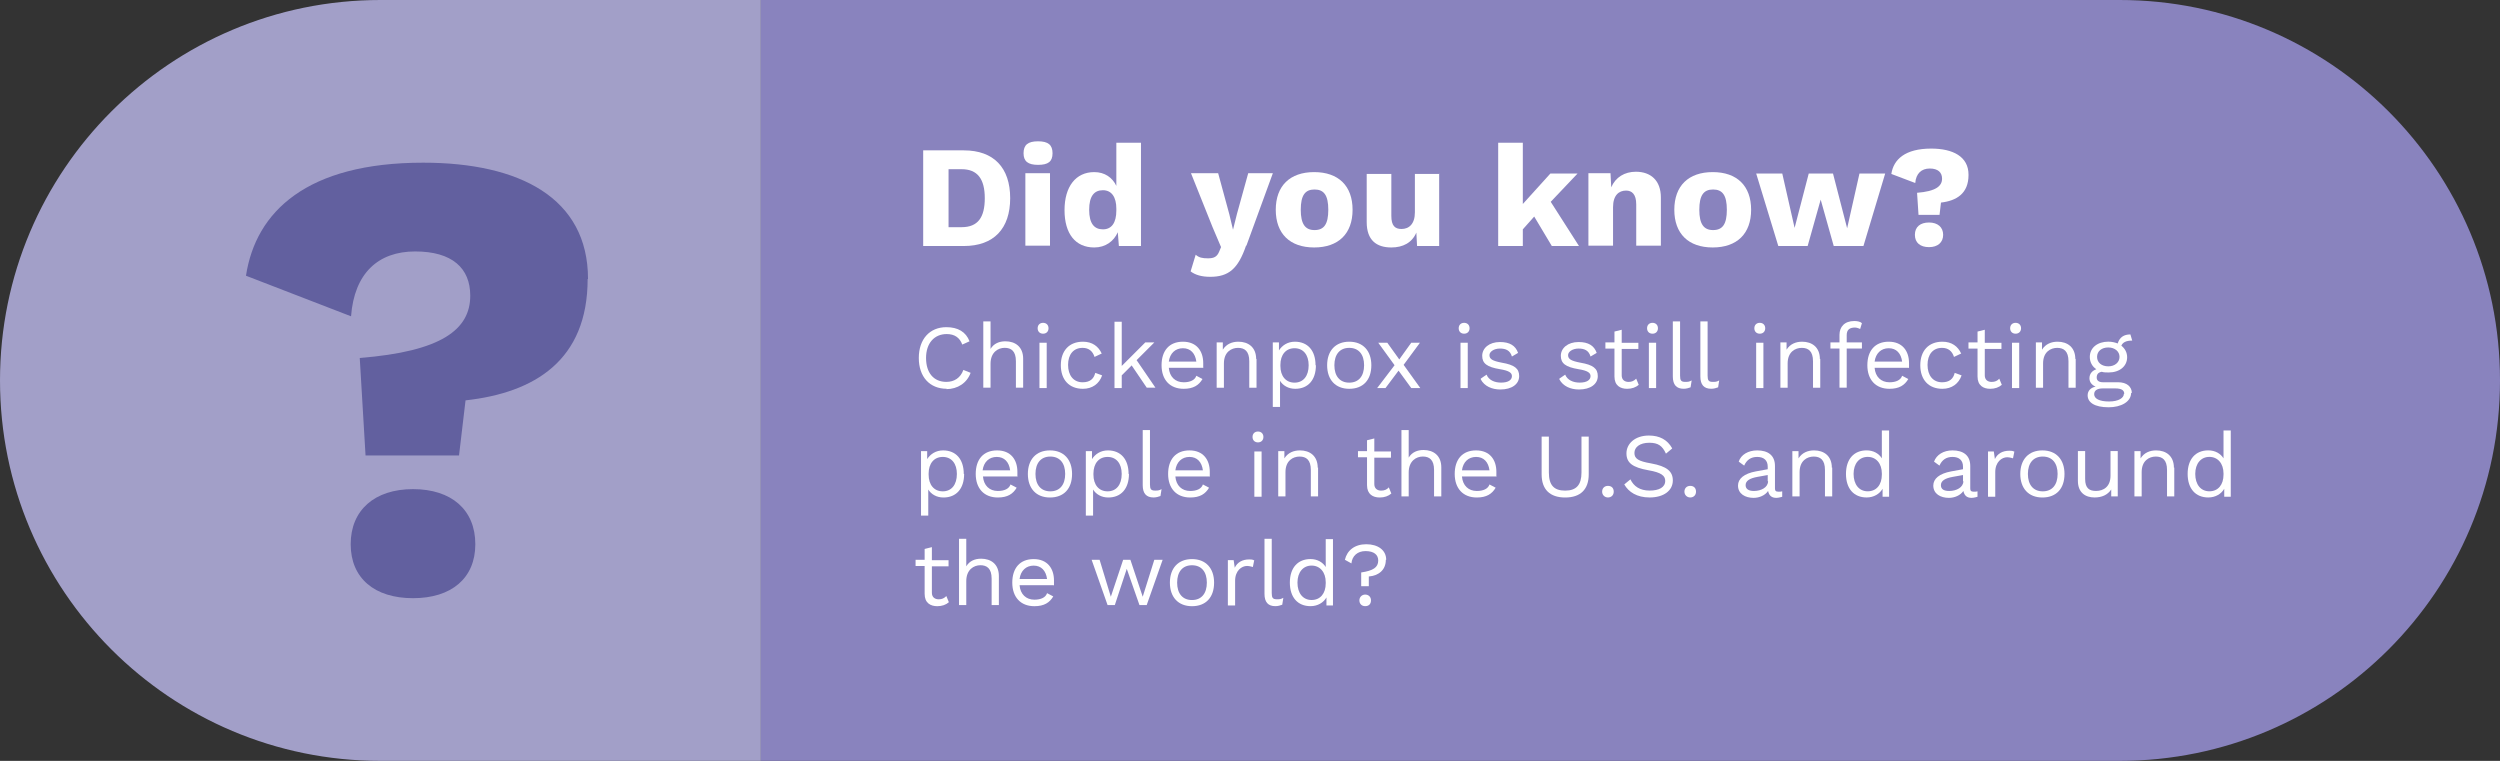 <svg width="69" height="21" viewBox="0 0 69 21" fill="none" xmlns="http://www.w3.org/2000/svg">
<rect x="0" y="0" width="69" height="21" fill="#333333" stroke="none"/>
<g clip-path="url(#clip0_1104_9625)">
<path d="M21 0H58.5C64.3 0 69 4.7 69 10.5C69 16.3 64.3 21 58.5 21H21V0Z" fill="#8983BE"/>
<path d="M27.881 5.47C27.881 6.31 27.43 6.79 26.601 6.79H25.48V4.15H26.601C27.43 4.15 27.881 4.63 27.881 5.47ZM27.18 5.47C27.18 4.94 26.98 4.67 26.541 4.67H26.18V6.27H26.541C26.991 6.27 27.18 6 27.18 5.47Z" fill="white"/>
<path d="M28.25 4.23C28.25 4 28.37 3.9 28.65 3.9C28.93 3.9 29.05 4 29.05 4.23C29.05 4.46 28.93 4.55 28.65 4.55C28.37 4.55 28.25 4.45 28.25 4.23ZM28.98 6.78H28.3V4.78H28.98V6.78Z" fill="white"/>
<path d="M31.491 3.94V6.79H30.881L30.851 6.41C30.741 6.66 30.511 6.83 30.201 6.83C29.681 6.83 29.381 6.45 29.381 5.8C29.381 5.15 29.691 4.75 30.201 4.75C30.491 4.75 30.701 4.9 30.811 5.13V3.94H31.491ZM30.811 5.81V5.76C30.811 5.44 30.681 5.25 30.441 5.25C30.201 5.25 30.061 5.41 30.061 5.79C30.061 6.17 30.201 6.33 30.441 6.33C30.681 6.33 30.811 6.15 30.811 5.81Z" fill="white"/>
<path d="M34.391 6.78C34.171 7.42 33.911 7.64 33.401 7.64C33.171 7.64 32.991 7.59 32.861 7.49L33.001 7.03C33.091 7.11 33.181 7.13 33.341 7.13C33.501 7.13 33.591 7.09 33.651 6.94L33.701 6.82L33.471 6.28L32.871 4.78H33.621L33.931 5.92L34.031 6.34L34.141 5.9L34.451 4.78H35.131L34.401 6.78H34.391Z" fill="white"/>
<path d="M37.331 5.79C37.331 6.45 36.941 6.83 36.271 6.83C35.601 6.83 35.211 6.45 35.211 5.79C35.211 5.13 35.601 4.75 36.271 4.75C36.941 4.75 37.331 5.13 37.331 5.79ZM35.901 5.79C35.901 6.18 36.021 6.35 36.281 6.35C36.541 6.35 36.661 6.19 36.661 5.79C36.661 5.39 36.541 5.23 36.281 5.23C36.021 5.23 35.901 5.39 35.901 5.79Z" fill="white"/>
<path d="M39.721 4.79V6.79H39.111L39.091 6.42C38.971 6.7 38.721 6.83 38.401 6.83C37.991 6.83 37.721 6.63 37.721 6.13V4.8H38.401V5.96C38.401 6.23 38.501 6.32 38.681 6.32C38.891 6.32 39.051 6.18 39.051 5.86V4.8H39.731L39.721 4.79Z" fill="white"/>
<path d="M42.35 5.97L42.03 6.33V6.79H41.35V3.94H42.03V5.63L42.79 4.79H43.54L42.8 5.57L43.58 6.79H42.83L42.34 5.97H42.35Z" fill="white"/>
<path d="M45.84 5.45V6.78H45.16V5.64C45.16 5.36 45.04 5.26 44.88 5.26C44.68 5.26 44.52 5.39 44.52 5.72V6.78H43.84V4.78H44.45L44.47 5.17C44.59 4.89 44.84 4.74 45.15 4.74C45.56 4.74 45.84 4.98 45.84 5.45Z" fill="white"/>
<path d="M48.331 5.79C48.331 6.45 47.941 6.83 47.271 6.83C46.601 6.83 46.211 6.45 46.211 5.79C46.211 5.13 46.601 4.75 47.271 4.75C47.941 4.75 48.331 5.13 48.331 5.79ZM46.901 5.79C46.901 6.18 47.021 6.35 47.281 6.35C47.541 6.35 47.661 6.19 47.661 5.79C47.661 5.39 47.541 5.23 47.281 5.23C47.021 5.23 46.901 5.39 46.901 5.79Z" fill="white"/>
<path d="M52.031 4.79L51.431 6.79H50.611L50.251 5.51L49.891 6.79H49.081L48.471 4.79H49.191L49.531 6.29L49.921 4.79H50.591L50.981 6.3L51.321 4.79H52.031Z" fill="white"/>
<path d="M54.331 4.831C54.331 5.341 54.001 5.541 53.571 5.591L53.531 5.931H52.951L52.911 5.321C53.421 5.281 53.601 5.141 53.601 4.931C53.601 4.761 53.491 4.651 53.261 4.651C53.031 4.651 52.881 4.791 52.861 5.051L52.201 4.801C52.261 4.401 52.581 4.101 53.301 4.101C53.901 4.101 54.331 4.321 54.331 4.821V4.831ZM53.631 6.481C53.631 6.691 53.481 6.821 53.241 6.821C53.001 6.821 52.851 6.701 52.851 6.481C52.851 6.261 53.001 6.141 53.241 6.141C53.481 6.141 53.631 6.271 53.631 6.481Z" fill="white"/>
<path d="M26.129 10.73C25.659 10.73 25.359 10.4 25.359 9.88C25.359 9.36 25.659 9.03 26.119 9.03C26.439 9.03 26.659 9.16 26.759 9.42L26.559 9.51C26.489 9.32 26.349 9.22 26.129 9.22C25.789 9.22 25.559 9.47 25.559 9.88C25.559 10.29 25.769 10.54 26.119 10.54C26.339 10.54 26.509 10.43 26.589 10.21L26.789 10.29C26.689 10.57 26.429 10.74 26.119 10.74L26.129 10.73Z" fill="white"/>
<path d="M28.239 9.9V10.7H28.039V9.97C28.039 9.69 27.909 9.6 27.729 9.6C27.549 9.6 27.339 9.72 27.339 10.04V10.7H27.139V8.87H27.339V9.63C27.429 9.48 27.579 9.42 27.749 9.42C28.019 9.42 28.239 9.57 28.239 9.9Z" fill="white"/>
<path d="M28.639 9.06C28.639 8.97 28.699 8.91 28.789 8.91C28.879 8.91 28.939 8.97 28.939 9.06C28.939 9.15 28.879 9.21 28.789 9.21C28.699 9.21 28.639 9.15 28.639 9.06ZM28.889 10.71H28.689V9.46H28.889V10.71Z" fill="white"/>
<path d="M30.399 9.761L30.209 9.851C30.159 9.691 30.049 9.601 29.879 9.601C29.629 9.601 29.479 9.781 29.479 10.071C29.479 10.361 29.629 10.551 29.879 10.551C30.079 10.551 30.189 10.461 30.229 10.291L30.419 10.361C30.339 10.591 30.149 10.731 29.889 10.731C29.509 10.731 29.279 10.481 29.279 10.081C29.279 9.681 29.509 9.431 29.889 9.431C30.149 9.431 30.319 9.561 30.409 9.761H30.399Z" fill="white"/>
<path d="M31.23 10.09L30.96 10.36V10.71H30.76V8.88H30.96V10.1L31.61 9.45H31.86L31.37 9.94L31.89 10.7H31.65L31.23 10.08V10.09Z" fill="white"/>
<path d="M33.199 10.151H32.259C32.279 10.401 32.439 10.551 32.669 10.551C32.849 10.551 32.979 10.491 33.019 10.371L33.189 10.461C33.089 10.631 32.939 10.731 32.669 10.731C32.289 10.731 32.059 10.481 32.059 10.081C32.059 9.681 32.269 9.431 32.649 9.431C33.029 9.431 33.209 9.691 33.209 10.021C33.209 10.081 33.209 10.121 33.209 10.161L33.199 10.151ZM32.259 9.981H33.019C32.989 9.751 32.859 9.611 32.649 9.611C32.439 9.611 32.289 9.751 32.259 9.981Z" fill="white"/>
<path d="M34.68 9.901V10.701H34.48V9.971C34.48 9.691 34.35 9.601 34.17 9.601C33.99 9.601 33.78 9.711 33.78 10.031V10.701H33.58V9.451H33.75V9.651C33.85 9.491 34.01 9.431 34.18 9.431C34.45 9.431 34.67 9.581 34.67 9.911L34.68 9.901Z" fill="white"/>
<path d="M36.319 10.081C36.319 10.491 36.099 10.731 35.749 10.731C35.559 10.731 35.409 10.641 35.329 10.511V11.231H35.129V9.451H35.299V9.671C35.389 9.531 35.539 9.431 35.739 9.431C36.089 9.431 36.309 9.671 36.309 10.081H36.319ZM36.119 10.081C36.119 9.791 35.969 9.611 35.729 9.611C35.489 9.611 35.339 9.791 35.339 10.071V10.101C35.339 10.381 35.489 10.561 35.729 10.561C35.969 10.561 36.119 10.381 36.119 10.081Z" fill="white"/>
<path d="M37.849 10.081C37.849 10.491 37.619 10.731 37.239 10.731C36.859 10.731 36.629 10.481 36.629 10.081C36.629 9.681 36.859 9.431 37.239 9.431C37.619 9.431 37.849 9.681 37.849 10.081ZM36.829 10.081C36.829 10.381 36.979 10.561 37.239 10.561C37.499 10.561 37.649 10.381 37.649 10.081C37.649 9.781 37.499 9.601 37.239 9.601C36.979 9.601 36.829 9.781 36.829 10.081Z" fill="white"/>
<path d="M38.95 10.71L38.6 10.23L38.24 10.71H38.01L38.49 10.08L38.04 9.46H38.29L38.62 9.92L38.95 9.46H39.19L38.74 10.07L39.2 10.71H38.95Z" fill="white"/>
<path d="M40.26 9.06C40.26 8.97 40.32 8.91 40.41 8.91C40.5 8.91 40.56 8.97 40.56 9.06C40.56 9.15 40.5 9.21 40.41 9.21C40.32 9.21 40.26 9.15 40.26 9.06ZM40.51 10.71H40.31V9.46H40.51V10.71Z" fill="white"/>
<path d="M40.869 10.45L41.029 10.34C41.089 10.49 41.249 10.56 41.429 10.56C41.639 10.56 41.729 10.48 41.729 10.38C41.729 10.29 41.649 10.23 41.399 10.19C41.039 10.13 40.909 10.03 40.909 9.82C40.909 9.61 41.099 9.44 41.399 9.44C41.669 9.44 41.829 9.54 41.899 9.74L41.729 9.84C41.679 9.67 41.559 9.62 41.399 9.62C41.229 9.62 41.109 9.71 41.109 9.8C41.109 9.91 41.189 9.96 41.449 10.01C41.799 10.07 41.929 10.17 41.929 10.38C41.929 10.6 41.729 10.75 41.409 10.75C41.179 10.75 40.969 10.66 40.869 10.47V10.45Z" fill="white"/>
<path d="M43.039 10.45L43.199 10.34C43.259 10.49 43.419 10.56 43.599 10.56C43.809 10.56 43.899 10.48 43.899 10.38C43.899 10.29 43.819 10.23 43.569 10.19C43.209 10.13 43.079 10.03 43.079 9.82C43.079 9.61 43.269 9.44 43.569 9.44C43.839 9.44 43.999 9.54 44.069 9.74L43.899 9.84C43.849 9.67 43.729 9.62 43.569 9.62C43.399 9.62 43.279 9.71 43.279 9.8C43.279 9.91 43.359 9.96 43.619 10.01C43.969 10.07 44.099 10.17 44.099 10.38C44.099 10.6 43.899 10.75 43.579 10.75C43.349 10.75 43.139 10.66 43.039 10.47V10.45Z" fill="white"/>
<path d="M45.229 10.621C45.149 10.691 45.039 10.731 44.909 10.731C44.719 10.731 44.559 10.641 44.559 10.391V9.621H44.309V9.451H44.559V9.151L44.759 9.101V9.461H45.219V9.631H44.759V10.361C44.759 10.481 44.839 10.541 44.949 10.541C45.039 10.541 45.099 10.511 45.159 10.451L45.229 10.621Z" fill="white"/>
<path d="M45.459 9.06C45.459 8.97 45.519 8.91 45.609 8.91C45.699 8.91 45.759 8.97 45.759 9.06C45.759 9.15 45.699 9.21 45.609 9.21C45.519 9.21 45.459 9.15 45.459 9.06ZM45.709 10.71H45.509V9.46H45.709V10.71Z" fill="white"/>
<path d="M46.37 10.37C46.37 10.5 46.4 10.54 46.51 10.54C46.58 10.54 46.62 10.54 46.69 10.5L46.66 10.69C46.61 10.71 46.54 10.73 46.47 10.73C46.27 10.73 46.17 10.62 46.17 10.39V8.87H46.37V10.36V10.37Z" fill="white"/>
<path d="M47.13 10.37C47.13 10.5 47.16 10.54 47.27 10.54C47.34 10.54 47.38 10.54 47.45 10.5L47.42 10.69C47.37 10.71 47.3 10.73 47.23 10.73C47.03 10.73 46.93 10.62 46.93 10.39V8.87H47.13V10.36V10.37Z" fill="white"/>
<path d="M48.42 9.06C48.42 8.97 48.48 8.91 48.57 8.91C48.66 8.91 48.72 8.97 48.72 9.06C48.72 9.15 48.66 9.21 48.57 9.21C48.48 9.21 48.42 9.15 48.42 9.06ZM48.67 10.71H48.47V9.46H48.67V10.71Z" fill="white"/>
<path d="M50.239 9.901V10.701H50.039V9.971C50.039 9.691 49.909 9.601 49.729 9.601C49.549 9.601 49.339 9.711 49.339 10.031V10.701H49.139V9.451H49.309V9.651C49.409 9.491 49.569 9.431 49.739 9.431C50.009 9.431 50.229 9.581 50.229 9.911L50.239 9.901Z" fill="white"/>
<path d="M50.969 9.45H51.389V9.62H50.969V10.7H50.77V9.62H50.52V9.45H50.77V9.24C50.77 9.02 50.91 8.86 51.179 8.86C51.27 8.86 51.349 8.88 51.389 8.92L51.34 9.08C51.34 9.08 51.26 9.04 51.2 9.04C51.05 9.04 50.969 9.1 50.969 9.25V9.44V9.45Z" fill="white"/>
<path d="M52.679 10.151H51.739C51.759 10.401 51.919 10.551 52.149 10.551C52.329 10.551 52.459 10.491 52.499 10.371L52.669 10.461C52.569 10.631 52.419 10.731 52.149 10.731C51.769 10.731 51.539 10.481 51.539 10.081C51.539 9.681 51.749 9.431 52.129 9.431C52.509 9.431 52.689 9.691 52.689 10.021C52.689 10.081 52.689 10.121 52.689 10.161L52.679 10.151ZM51.739 9.981H52.499C52.469 9.751 52.339 9.611 52.129 9.611C51.919 9.611 51.769 9.751 51.739 9.981Z" fill="white"/>
<path d="M54.12 9.761L53.93 9.851C53.88 9.691 53.77 9.601 53.6 9.601C53.35 9.601 53.2 9.781 53.2 10.071C53.2 10.361 53.35 10.551 53.6 10.551C53.8 10.551 53.91 10.461 53.95 10.291L54.14 10.361C54.06 10.591 53.87 10.731 53.61 10.731C53.23 10.731 53 10.481 53 10.081C53 9.681 53.23 9.431 53.61 9.431C53.87 9.431 54.04 9.561 54.13 9.761H54.12Z" fill="white"/>
<path d="M55.25 10.621C55.17 10.691 55.06 10.731 54.93 10.731C54.74 10.731 54.58 10.641 54.58 10.391V9.621H54.33V9.451H54.58V9.151L54.78 9.101V9.461H55.24V9.631H54.78V10.361C54.78 10.481 54.86 10.541 54.97 10.541C55.06 10.541 55.13 10.511 55.18 10.451L55.25 10.621Z" fill="white"/>
<path d="M55.48 9.06C55.48 8.97 55.541 8.91 55.63 8.91C55.721 8.91 55.781 8.97 55.781 9.06C55.781 9.15 55.721 9.21 55.63 9.21C55.541 9.21 55.48 9.15 55.48 9.06ZM55.73 10.71H55.531V9.46H55.73V10.71Z" fill="white"/>
<path d="M57.289 9.901V10.701H57.09V9.971C57.09 9.691 56.959 9.601 56.779 9.601C56.599 9.601 56.389 9.711 56.389 10.031V10.701H56.19V9.451H56.359V9.651C56.459 9.491 56.62 9.431 56.789 9.431C57.059 9.431 57.279 9.581 57.279 9.911L57.289 9.901Z" fill="white"/>
<path d="M58.819 10.841C58.819 11.091 58.539 11.241 58.199 11.241C57.799 11.241 57.619 11.101 57.619 10.911C57.619 10.79 57.699 10.7 57.839 10.671C57.739 10.63 57.669 10.55 57.669 10.441C57.669 10.31 57.749 10.23 57.859 10.191C57.739 10.111 57.679 9.99 57.679 9.85C57.679 9.6 57.889 9.43 58.189 9.43C58.289 9.43 58.369 9.45 58.449 9.48C58.499 9.31 58.619 9.23 58.799 9.23L58.849 9.4C58.679 9.4 58.589 9.45 58.549 9.54C58.649 9.62 58.709 9.73 58.709 9.86C58.709 10.111 58.499 10.28 58.199 10.28C58.129 10.28 58.059 10.28 58.009 10.261C57.909 10.28 57.869 10.331 57.869 10.421C57.869 10.511 57.939 10.55 58.039 10.55H58.459C58.699 10.55 58.839 10.671 58.839 10.851L58.819 10.841ZM58.629 10.87C58.629 10.78 58.569 10.72 58.379 10.72H58.039C57.879 10.72 57.799 10.78 57.799 10.88C57.799 11.001 57.939 11.081 58.209 11.081C58.479 11.081 58.619 10.98 58.619 10.87H58.629ZM57.879 9.85C57.879 10.011 58.009 10.111 58.189 10.111C58.369 10.111 58.499 10.001 58.499 9.85C58.499 9.7 58.369 9.59 58.189 9.59C58.009 9.59 57.879 9.69 57.879 9.85Z" fill="white"/>
<path d="M26.61 13.081C26.61 13.491 26.39 13.731 26.04 13.731C25.85 13.731 25.7 13.641 25.62 13.511V14.231H25.42V12.451H25.59V12.671C25.68 12.531 25.83 12.431 26.03 12.431C26.38 12.431 26.6 12.671 26.6 13.081H26.61ZM26.41 13.081C26.41 12.791 26.26 12.611 26.02 12.611C25.78 12.611 25.63 12.791 25.63 13.071V13.101C25.63 13.381 25.78 13.561 26.02 13.561C26.26 13.561 26.41 13.381 26.41 13.081Z" fill="white"/>
<path d="M28.07 13.151H27.13C27.15 13.401 27.31 13.551 27.54 13.551C27.72 13.551 27.85 13.491 27.89 13.371L28.06 13.461C27.96 13.631 27.81 13.731 27.54 13.731C27.16 13.731 26.93 13.481 26.93 13.081C26.93 12.681 27.14 12.431 27.52 12.431C27.9 12.431 28.08 12.691 28.08 13.021C28.08 13.081 28.08 13.121 28.08 13.161L28.07 13.151ZM27.12 12.981H27.88C27.85 12.751 27.72 12.611 27.51 12.611C27.3 12.611 27.15 12.751 27.12 12.981Z" fill="white"/>
<path d="M29.589 13.081C29.589 13.491 29.359 13.731 28.979 13.731C28.599 13.731 28.369 13.481 28.369 13.081C28.369 12.681 28.599 12.431 28.979 12.431C29.359 12.431 29.589 12.681 29.589 13.081ZM28.579 13.081C28.579 13.381 28.729 13.561 28.989 13.561C29.249 13.561 29.399 13.381 29.399 13.081C29.399 12.781 29.249 12.601 28.989 12.601C28.729 12.601 28.579 12.781 28.579 13.081Z" fill="white"/>
<path d="M31.159 13.081C31.159 13.491 30.939 13.731 30.589 13.731C30.399 13.731 30.249 13.641 30.169 13.511V14.231H29.969V12.451H30.139V12.671C30.229 12.531 30.379 12.431 30.579 12.431C30.929 12.431 31.149 12.671 31.149 13.081H31.159ZM30.959 13.081C30.959 12.791 30.809 12.611 30.569 12.611C30.329 12.611 30.179 12.791 30.179 13.071V13.101C30.179 13.381 30.329 13.561 30.569 13.561C30.809 13.561 30.959 13.381 30.959 13.081Z" fill="white"/>
<path d="M31.739 13.37C31.739 13.5 31.769 13.54 31.879 13.54C31.949 13.54 31.989 13.54 32.059 13.5L32.029 13.69C31.979 13.71 31.909 13.73 31.839 13.73C31.639 13.73 31.539 13.62 31.539 13.39V11.87H31.739V13.36V13.37Z" fill="white"/>
<path d="M33.38 13.151H32.44C32.46 13.401 32.62 13.551 32.85 13.551C33.03 13.551 33.16 13.491 33.2 13.371L33.37 13.461C33.27 13.631 33.12 13.731 32.85 13.731C32.47 13.731 32.24 13.481 32.24 13.081C32.24 12.681 32.45 12.431 32.83 12.431C33.21 12.431 33.39 12.691 33.39 13.021C33.39 13.081 33.39 13.121 33.39 13.161L33.38 13.151ZM32.44 12.981H33.2C33.17 12.751 33.04 12.611 32.83 12.611C32.62 12.611 32.47 12.751 32.44 12.981Z" fill="white"/>
<path d="M34.57 12.06C34.57 11.97 34.63 11.91 34.72 11.91C34.81 11.91 34.87 11.97 34.87 12.06C34.87 12.15 34.81 12.21 34.72 12.21C34.63 12.21 34.57 12.15 34.57 12.06ZM34.82 13.71H34.62V12.46H34.82V13.71Z" fill="white"/>
<path d="M36.379 12.901V13.701H36.179V12.971C36.179 12.691 36.049 12.601 35.869 12.601C35.689 12.601 35.479 12.711 35.479 13.031V13.701H35.279V12.451H35.449V12.651C35.549 12.491 35.709 12.431 35.879 12.431C36.149 12.431 36.369 12.581 36.369 12.911L36.379 12.901Z" fill="white"/>
<path d="M38.401 13.621C38.321 13.691 38.211 13.731 38.081 13.731C37.891 13.731 37.73 13.641 37.73 13.391V12.621H37.48V12.451H37.73V12.151L37.931 12.101V12.461H38.391V12.631H37.931V13.361C37.931 13.481 38.011 13.541 38.12 13.541C38.211 13.541 38.281 13.511 38.331 13.451L38.401 13.621Z" fill="white"/>
<path d="M39.78 12.9V13.7H39.58V12.97C39.58 12.69 39.45 12.6 39.27 12.6C39.09 12.6 38.88 12.72 38.88 13.04V13.7H38.68V11.87H38.88V12.63C38.97 12.48 39.12 12.42 39.29 12.42C39.56 12.42 39.78 12.57 39.78 12.9Z" fill="white"/>
<path d="M41.29 13.151H40.35C40.37 13.401 40.53 13.551 40.76 13.551C40.94 13.551 41.07 13.491 41.11 13.371L41.28 13.461C41.18 13.631 41.03 13.731 40.76 13.731C40.38 13.731 40.15 13.481 40.15 13.081C40.15 12.681 40.36 12.431 40.74 12.431C41.12 12.431 41.3 12.691 41.3 13.021C41.3 13.081 41.3 13.121 41.3 13.161L41.29 13.151ZM40.35 12.981H41.11C41.08 12.751 40.95 12.611 40.74 12.611C40.53 12.611 40.38 12.751 40.35 12.981Z" fill="white"/>
<path d="M43.849 13.091C43.849 13.511 43.619 13.731 43.199 13.731C42.779 13.731 42.549 13.511 42.549 13.091V12.051H42.749V13.041C42.749 13.391 42.889 13.541 43.199 13.541C43.509 13.541 43.649 13.381 43.649 13.041V12.051H43.849V13.091Z" fill="white"/>
<path d="M44.539 13.57C44.539 13.67 44.469 13.73 44.379 13.73C44.289 13.73 44.219 13.66 44.219 13.57C44.219 13.48 44.279 13.41 44.379 13.41C44.479 13.41 44.539 13.47 44.539 13.57Z" fill="white"/>
<path d="M46.15 12.38L45.98 12.521C45.88 12.3 45.76 12.22 45.52 12.22C45.26 12.22 45.11 12.341 45.11 12.501C45.11 12.661 45.22 12.73 45.57 12.79C46.01 12.87 46.17 13.011 46.17 13.261C46.17 13.54 45.92 13.73 45.53 13.73C45.18 13.73 44.95 13.581 44.83 13.37L45 13.23C45.09 13.421 45.26 13.54 45.53 13.54C45.79 13.54 45.96 13.45 45.96 13.271C45.96 13.13 45.85 13.04 45.5 12.98C45.05 12.9 44.89 12.771 44.89 12.511C44.89 12.251 45.12 12.021 45.51 12.021C45.81 12.021 46.02 12.14 46.15 12.37V12.38Z" fill="white"/>
<path d="M46.81 13.57C46.81 13.67 46.74 13.73 46.65 13.73C46.56 13.73 46.49 13.66 46.49 13.57C46.49 13.48 46.55 13.41 46.65 13.41C46.75 13.41 46.81 13.47 46.81 13.57Z" fill="white"/>
<path d="M49.189 13.551V13.711C49.189 13.711 49.089 13.741 49.029 13.741C48.909 13.741 48.829 13.691 48.799 13.551C48.719 13.671 48.559 13.741 48.399 13.741C48.169 13.741 47.969 13.631 47.969 13.401C47.969 13.211 48.139 13.071 48.459 13.011L48.789 12.951V12.881C48.789 12.711 48.689 12.611 48.499 12.611C48.329 12.611 48.209 12.691 48.139 12.851L47.989 12.741C48.049 12.551 48.249 12.431 48.499 12.431C48.789 12.431 48.989 12.561 48.989 12.861V13.481C48.989 13.541 49.009 13.571 49.089 13.571C49.119 13.571 49.159 13.571 49.189 13.561V13.551ZM48.789 13.281V13.111L48.509 13.161C48.289 13.201 48.179 13.271 48.179 13.391C48.179 13.501 48.269 13.551 48.409 13.551C48.609 13.551 48.799 13.451 48.799 13.281H48.789Z" fill="white"/>
<path d="M50.569 12.901V13.701H50.369V12.971C50.369 12.691 50.239 12.601 50.059 12.601C49.879 12.601 49.669 12.711 49.669 13.031V13.701H49.469V12.451H49.639V12.651C49.739 12.491 49.899 12.431 50.069 12.431C50.339 12.431 50.559 12.581 50.559 12.911L50.569 12.901Z" fill="white"/>
<path d="M52.139 11.88V13.71H51.959V13.49C51.879 13.63 51.719 13.73 51.519 13.73C51.169 13.73 50.949 13.49 50.949 13.08C50.949 12.67 51.169 12.43 51.519 12.43C51.709 12.43 51.859 12.52 51.939 12.65V11.88H52.139ZM51.939 13.1V13.07C51.939 12.79 51.779 12.61 51.549 12.61C51.319 12.61 51.159 12.79 51.159 13.08C51.159 13.37 51.309 13.56 51.549 13.56C51.789 13.56 51.939 13.38 51.939 13.1Z" fill="white"/>
<path d="M54.579 13.551V13.711C54.579 13.711 54.479 13.741 54.419 13.741C54.299 13.741 54.219 13.691 54.189 13.551C54.109 13.671 53.949 13.741 53.789 13.741C53.559 13.741 53.359 13.631 53.359 13.401C53.359 13.211 53.529 13.071 53.849 13.011L54.179 12.951V12.881C54.179 12.711 54.079 12.611 53.889 12.611C53.719 12.611 53.599 12.691 53.529 12.851L53.379 12.741C53.449 12.551 53.639 12.431 53.889 12.431C54.179 12.431 54.379 12.561 54.379 12.861V13.481C54.379 13.541 54.399 13.571 54.479 13.571C54.509 13.571 54.549 13.571 54.579 13.561V13.551ZM54.179 13.281V13.111L53.899 13.161C53.679 13.201 53.569 13.271 53.569 13.391C53.569 13.501 53.649 13.551 53.799 13.551C53.999 13.551 54.189 13.451 54.189 13.281H54.179Z" fill="white"/>
<path d="M55.599 12.45L55.559 12.65C55.559 12.65 55.469 12.62 55.399 12.62C55.249 12.62 55.069 12.75 55.069 13.03V13.71H54.869V12.46H55.029L55.059 12.67C55.129 12.52 55.269 12.44 55.459 12.44C55.499 12.44 55.559 12.44 55.599 12.47V12.45Z" fill="white"/>
<path d="M56.98 13.081C56.98 13.491 56.75 13.731 56.37 13.731C55.99 13.731 55.76 13.481 55.76 13.081C55.76 12.681 55.99 12.431 56.37 12.431C56.75 12.431 56.98 12.681 56.98 13.081ZM55.97 13.081C55.97 13.381 56.12 13.561 56.38 13.561C56.64 13.561 56.79 13.381 56.79 13.081C56.79 12.781 56.64 12.601 56.38 12.601C56.12 12.601 55.97 12.781 55.97 13.081Z" fill="white"/>
<path d="M58.45 12.45V13.7H58.27V13.51C58.17 13.66 58.01 13.73 57.81 13.73C57.56 13.73 57.35 13.6 57.35 13.27V12.45H57.55V13.22C57.55 13.48 57.67 13.55 57.85 13.55C58.06 13.55 58.25 13.43 58.25 13.13V12.45H58.45Z" fill="white"/>
<path d="M60.01 12.901V13.701H59.81V12.971C59.81 12.691 59.68 12.601 59.5 12.601C59.32 12.601 59.11 12.711 59.11 13.031V13.701H58.91V12.451H59.08V12.651C59.18 12.491 59.34 12.431 59.51 12.431C59.78 12.431 60 12.581 60 12.911L60.01 12.901Z" fill="white"/>
<path d="M61.569 11.88V13.71H61.389V13.49C61.309 13.63 61.149 13.73 60.949 13.73C60.599 13.73 60.379 13.49 60.379 13.08C60.379 12.67 60.599 12.43 60.949 12.43C61.139 12.43 61.289 12.52 61.369 12.65V11.88H61.569ZM61.369 13.1V13.07C61.369 12.79 61.209 12.61 60.979 12.61C60.749 12.61 60.589 12.79 60.589 13.08C60.589 13.37 60.739 13.56 60.979 13.56C61.219 13.56 61.369 13.38 61.369 13.1Z" fill="white"/>
<path d="M26.189 16.621C26.11 16.691 26 16.731 25.869 16.731C25.68 16.731 25.52 16.641 25.52 16.391V15.621H25.27V15.451H25.52V15.151L25.72 15.101V15.461H26.18V15.631H25.72V16.361C25.72 16.481 25.799 16.541 25.91 16.541C26 16.541 26.059 16.511 26.119 16.451L26.189 16.621Z" fill="white"/>
<path d="M27.569 15.9V16.7H27.369V15.97C27.369 15.69 27.239 15.6 27.059 15.6C26.879 15.6 26.669 15.72 26.669 16.04V16.7H26.469V14.87H26.669V15.63C26.759 15.48 26.909 15.42 27.079 15.42C27.349 15.42 27.569 15.57 27.569 15.9Z" fill="white"/>
<path d="M29.079 16.151H28.14C28.16 16.401 28.32 16.551 28.549 16.551C28.73 16.551 28.86 16.491 28.899 16.371L29.07 16.461C28.97 16.631 28.82 16.731 28.549 16.731C28.169 16.731 27.939 16.481 27.939 16.081C27.939 15.681 28.149 15.431 28.529 15.431C28.91 15.431 29.09 15.691 29.09 16.021C29.09 16.081 29.09 16.121 29.09 16.161L29.079 16.151ZM28.14 15.981H28.899C28.869 15.751 28.739 15.611 28.529 15.611C28.32 15.611 28.169 15.751 28.14 15.981Z" fill="white"/>
<path d="M32.089 15.45L31.649 16.7H31.449L31.099 15.7L30.769 16.7H30.569L30.129 15.45H30.349L30.659 16.47L30.999 15.45H31.199L31.539 16.47L31.859 15.45H32.079H32.089Z" fill="white"/>
<path d="M33.509 16.081C33.509 16.491 33.279 16.731 32.899 16.731C32.519 16.731 32.289 16.481 32.289 16.081C32.289 15.681 32.519 15.431 32.899 15.431C33.279 15.431 33.509 15.681 33.509 16.081ZM32.489 16.081C32.489 16.381 32.639 16.561 32.899 16.561C33.159 16.561 33.309 16.381 33.309 16.081C33.309 15.781 33.159 15.601 32.899 15.601C32.639 15.601 32.489 15.781 32.489 16.081Z" fill="white"/>
<path d="M34.619 15.45L34.579 15.65C34.579 15.65 34.489 15.62 34.419 15.62C34.269 15.62 34.089 15.75 34.089 16.03V16.71H33.889V15.46H34.049L34.079 15.67C34.149 15.52 34.289 15.44 34.479 15.44C34.519 15.44 34.579 15.44 34.619 15.47V15.45Z" fill="white"/>
<path d="M35.1 16.37C35.1 16.5 35.13 16.54 35.24 16.54C35.31 16.54 35.35 16.54 35.42 16.5L35.39 16.69C35.34 16.71 35.27 16.73 35.2 16.73C35 16.73 34.9 16.62 34.9 16.39V14.87H35.1V16.36V16.37Z" fill="white"/>
<path d="M36.79 14.88V16.71H36.61V16.49C36.53 16.63 36.37 16.73 36.17 16.73C35.82 16.73 35.6 16.49 35.6 16.08C35.6 15.67 35.82 15.43 36.17 15.43C36.36 15.43 36.51 15.52 36.59 15.65V14.88H36.79ZM36.59 16.1V16.07C36.59 15.79 36.43 15.61 36.2 15.61C35.97 15.61 35.81 15.79 35.81 16.08C35.81 16.37 35.96 16.56 36.2 16.56C36.44 16.56 36.59 16.38 36.59 16.1Z" fill="white"/>
<path d="M38.249 15.45C38.249 15.741 38.039 15.89 37.779 15.911V16.18H37.569V15.8C37.899 15.751 38.039 15.661 38.039 15.47C38.039 15.31 37.919 15.21 37.689 15.21C37.469 15.21 37.319 15.341 37.299 15.55L37.119 15.45C37.179 15.191 37.389 15.021 37.709 15.021C38.029 15.021 38.259 15.181 38.259 15.45H38.249ZM37.839 16.57C37.839 16.671 37.779 16.73 37.679 16.73C37.579 16.73 37.519 16.66 37.519 16.57C37.519 16.48 37.589 16.41 37.679 16.41C37.769 16.41 37.839 16.471 37.839 16.57Z" fill="white"/>
<path d="M10.5 0H21V21H10.5C4.7 21 0 16.3 0 10.5C0 4.7 4.7 0 10.5 0Z" fill="#A29FC8"/>
<path d="M16.219 7.7C16.219 9.95 14.749 10.84 12.849 11.05L12.669 12.57H10.089L9.929 9.88C12.179 9.7 12.979 9.1 12.979 8.16C12.979 7.4 12.479 6.94 11.459 6.94C10.439 6.94 9.779 7.54 9.689 8.73L6.789 7.61C7.059 5.84 8.469 4.49 11.679 4.49C14.339 4.49 16.229 5.46 16.229 7.7H16.219ZM13.119 15.02C13.119 15.96 12.459 16.51 11.399 16.51C10.339 16.51 9.679 15.96 9.679 15.02C9.679 14.08 10.339 13.5 11.399 13.5C12.459 13.5 13.119 14.07 13.119 15.02Z" fill="#62609F"/>
</g>
<defs>
<clipPath id="clip0_1104_9625">
<rect width="69" height="21" fill="white"/>
</clipPath>
</defs>
</svg>
